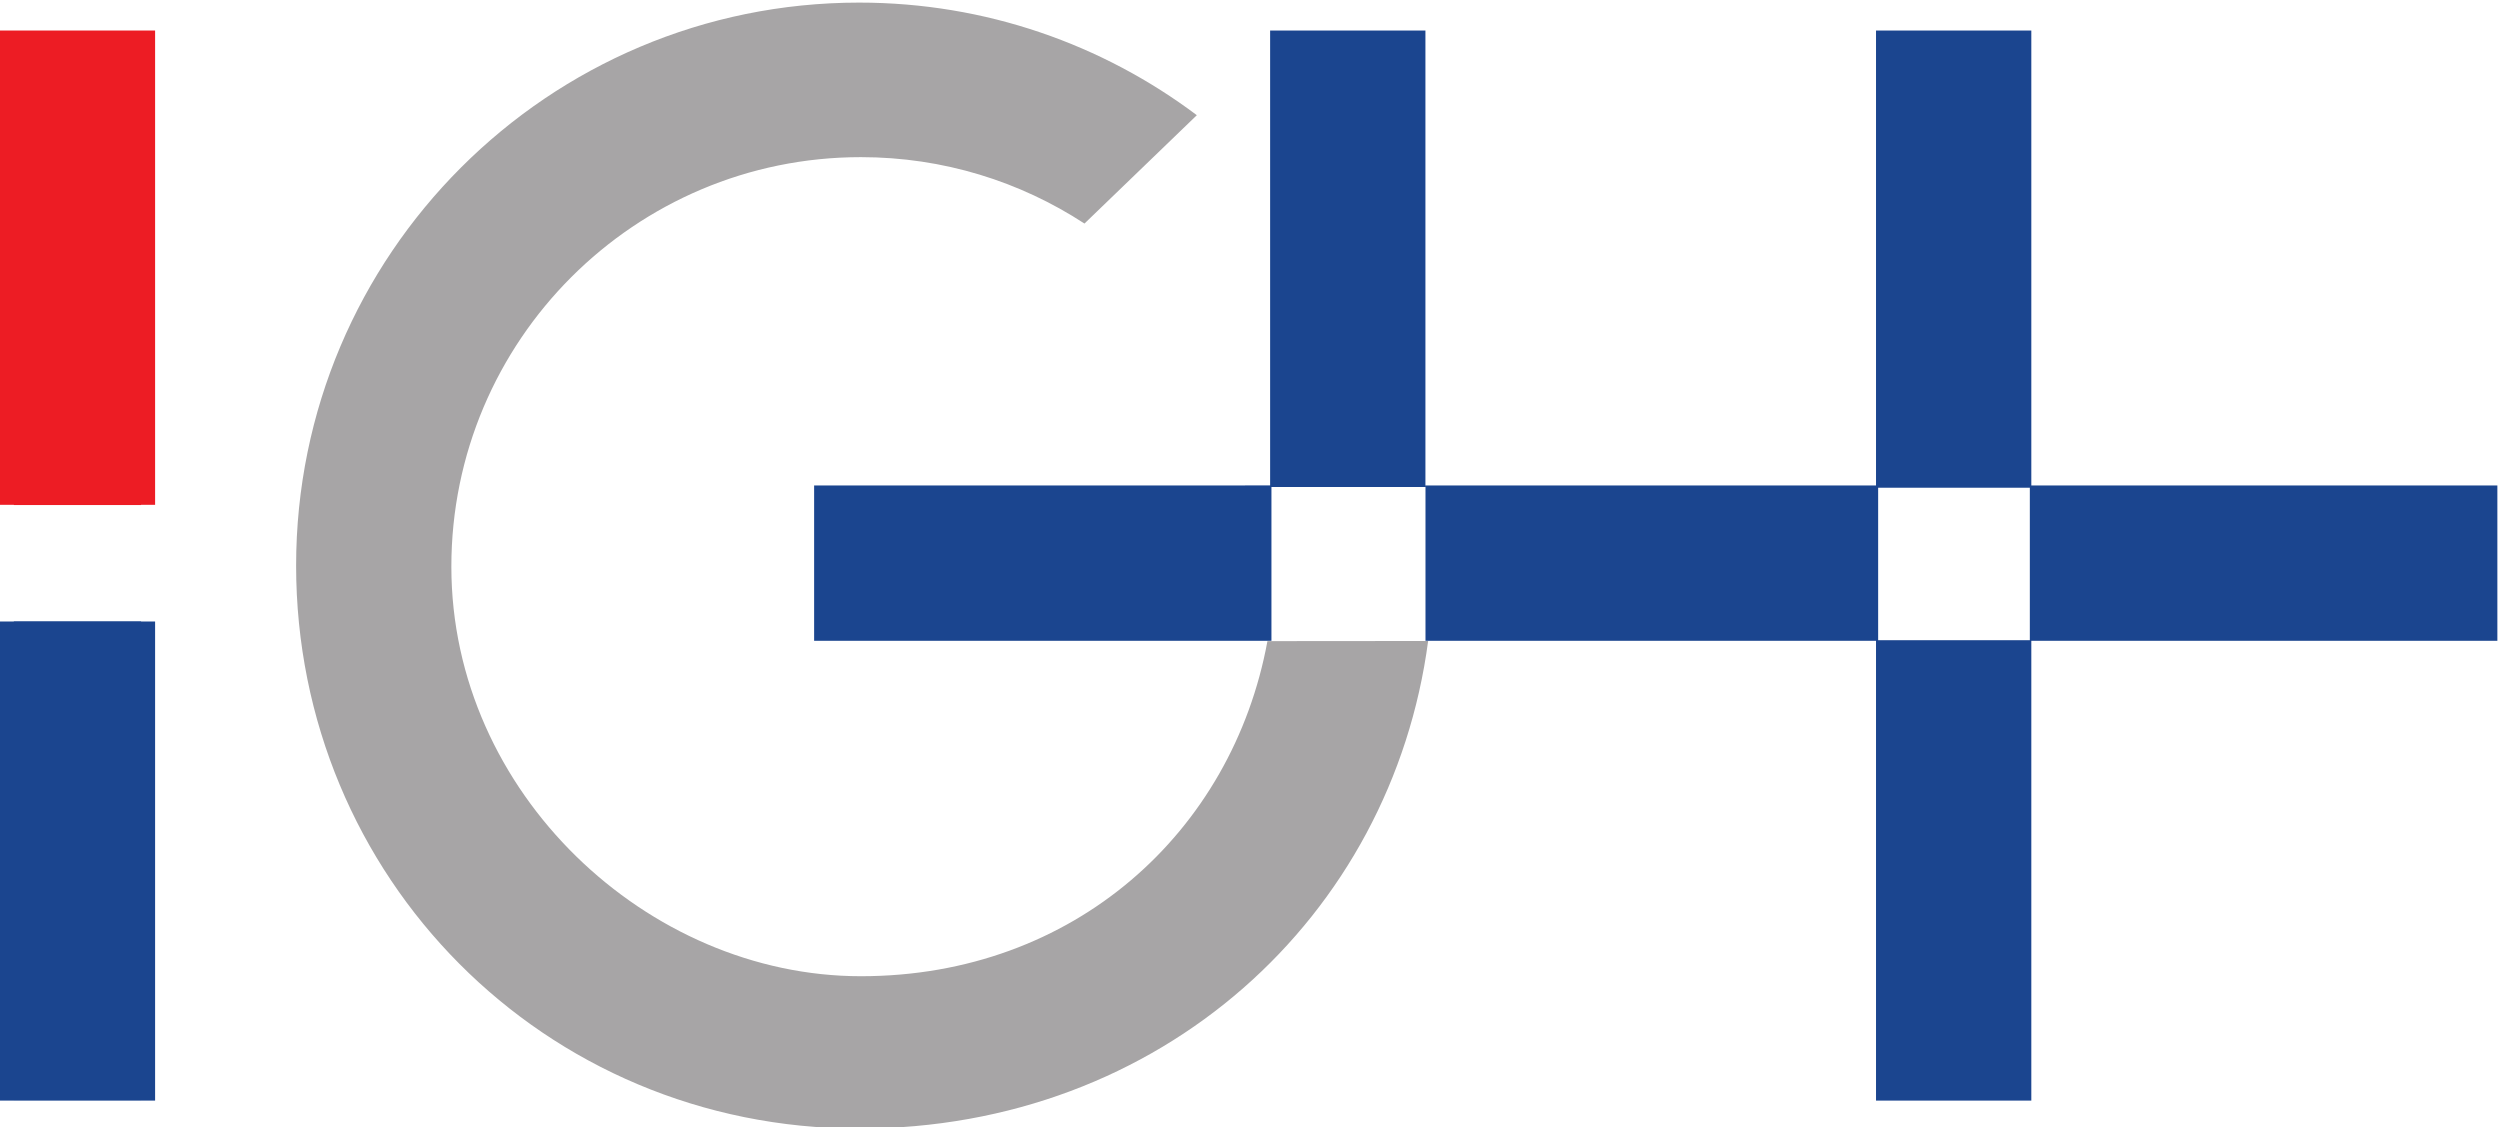 <?xml version="1.0" encoding="UTF-8" standalone="no"?>
<!-- Created with Inkscape (http://www.inkscape.org/) -->

<svg
   xmlns:dc="http://purl.org/dc/elements/1.1/"
   xmlns:cc="http://creativecommons.org/ns#"
   xmlns:rdf="http://www.w3.org/1999/02/22-rdf-syntax-ns#"
   xmlns:svg="http://www.w3.org/2000/svg"
   xmlns="http://www.w3.org/2000/svg"
   xmlns:sodipodi="http://sodipodi.sourceforge.net/DTD/sodipodi-0.dtd"
   xmlns:inkscape="http://www.inkscape.org/namespaces/inkscape"
   width="300"
   height="135.249"
   id="svg2"
   version="1.1"
   inkscape:version="0.47 r22583"
   sodipodi:docname="IGH__tmp.svg">
  <defs
     id="defs4">
    <inkscape:perspective
       sodipodi:type="inkscape:persp3d"
       inkscape:vp_x="0 : 526.18109 : 1"
       inkscape:vp_y="0 : 1000 : 0"
       inkscape:vp_z="744.09448 : 526.18109 : 1"
       inkscape:persp3d-origin="372.04724 : 350.78739 : 1"
       id="perspective10" />
    <inkscape:perspective
       id="perspective2920"
       inkscape:persp3d-origin="0.5 : 0.33333333 : 1"
       inkscape:vp_z="1 : 0.5 : 1"
       inkscape:vp_y="0 : 1000 : 0"
       inkscape:vp_x="0 : 0.5 : 1"
       sodipodi:type="inkscape:persp3d" />
  </defs>
  <sodipodi:namedview
     id="base"
     pagecolor="#ffffff"
     bordercolor="#666666"
     borderopacity="1.0"
     inkscape:pageopacity="0.0"
     inkscape:pageshadow="2"
     inkscape:zoom="0.98994949"
     inkscape:cx="146.32101"
     inkscape:cy="59.104454"
     inkscape:document-units="px"
     inkscape:current-layer="layer1"
     showgrid="false"
     inkscape:window-width="1024"
     inkscape:window-height="749"
     inkscape:window-x="-4"
     inkscape:window-y="-4"
     inkscape:window-maximized="1" />
  <g
     inkscape:label="Layer 1"
     inkscape:groupmode="layer"
     id="layer1"
     transform="translate(-364.286,-524.738)">
    <g
       transform="matrix(0.396,0,0,-0.396,339.564,845.175)"
       inkscape:label="ink_ext_XXXXXX"
       id="g2922">
      <g
         transform="scale(0.1,0.1)"
         id="g2924">
        <path
           id="path2926"
           style="fill:#a7a5a6;fill-opacity:1;fill-rule:evenodd;stroke:none"
           d="m 4951.98,6149.46 c -110.53,-834.34 -808,-1477.53 -1724.34,-1477.53 -956.72,0 -1706.03,763.98 -1706.03,1706.03 0,942.04 763.98,1706.02 1706.03,1706.02 384,0 738.3,-126.99 1023.41,-341.2 l -340.5,-328.35 c -194.81,127.21 -427.51,201.23 -677.49,201.23 -685.28,0 -1241.03,-555.74 -1241.03,-1241.02 0,-685.28 594.27,-1241.03 1241.03,-1241.03 646.76,0 1125.8,437.83 1231.93,1015.44 l 486.99,0.41" />
        <path
           id="path2928"
           style="fill:#ed1c24;fill-opacity:1;fill-rule:nonzero;stroke:none"
           d="m 623.672,7999.35 470.628,0 0,-1437.26 -42.53,0 0,-0.67 -385.571,0 0,0.67 -42.527,0 0,1437.26" />
        <path
           id="path2930"
           style="fill:#1b458f;fill-opacity:1;fill-rule:nonzero;stroke:none"
           d="m 666.199,4756.64 0,0.07 -42.527,0 0,1451.8 42.527,0 0,0.76 385.571,0 0,-0.76 42.53,0 0,-1451.8 -42.53,0 0,-0.07 -385.571,0" />
        <path
           id="path2932"
           style="fill:#1b458f;fill-opacity:1;fill-rule:nonzero;stroke:none"
           d="m 6309.19,6620.66 0,1378.68 470.62,0 0,-1378.68 1412.26,0 c 0,-154.57 0,-316.05 0,-470.62 l -1412.26,0 0,-1393.33 -42.52,0 0,-0.07 -385.58,0 0,0.07 -42.52,0 0,1393.33 -1365.24,0.02 0,470.6 1365.24,0 z m 6.48,-468.78 459.63,0 0,462.05 -459.63,0 0,-462.05 z m -1842.52,468.98 0,1378.49 470.62,0 0,-1383.32 -466.61,0 0,-465.97 -1385.83,-0.02 0,470.62 1381.82,0.2" />
      </g>
    </g>
  </g>
</svg>
